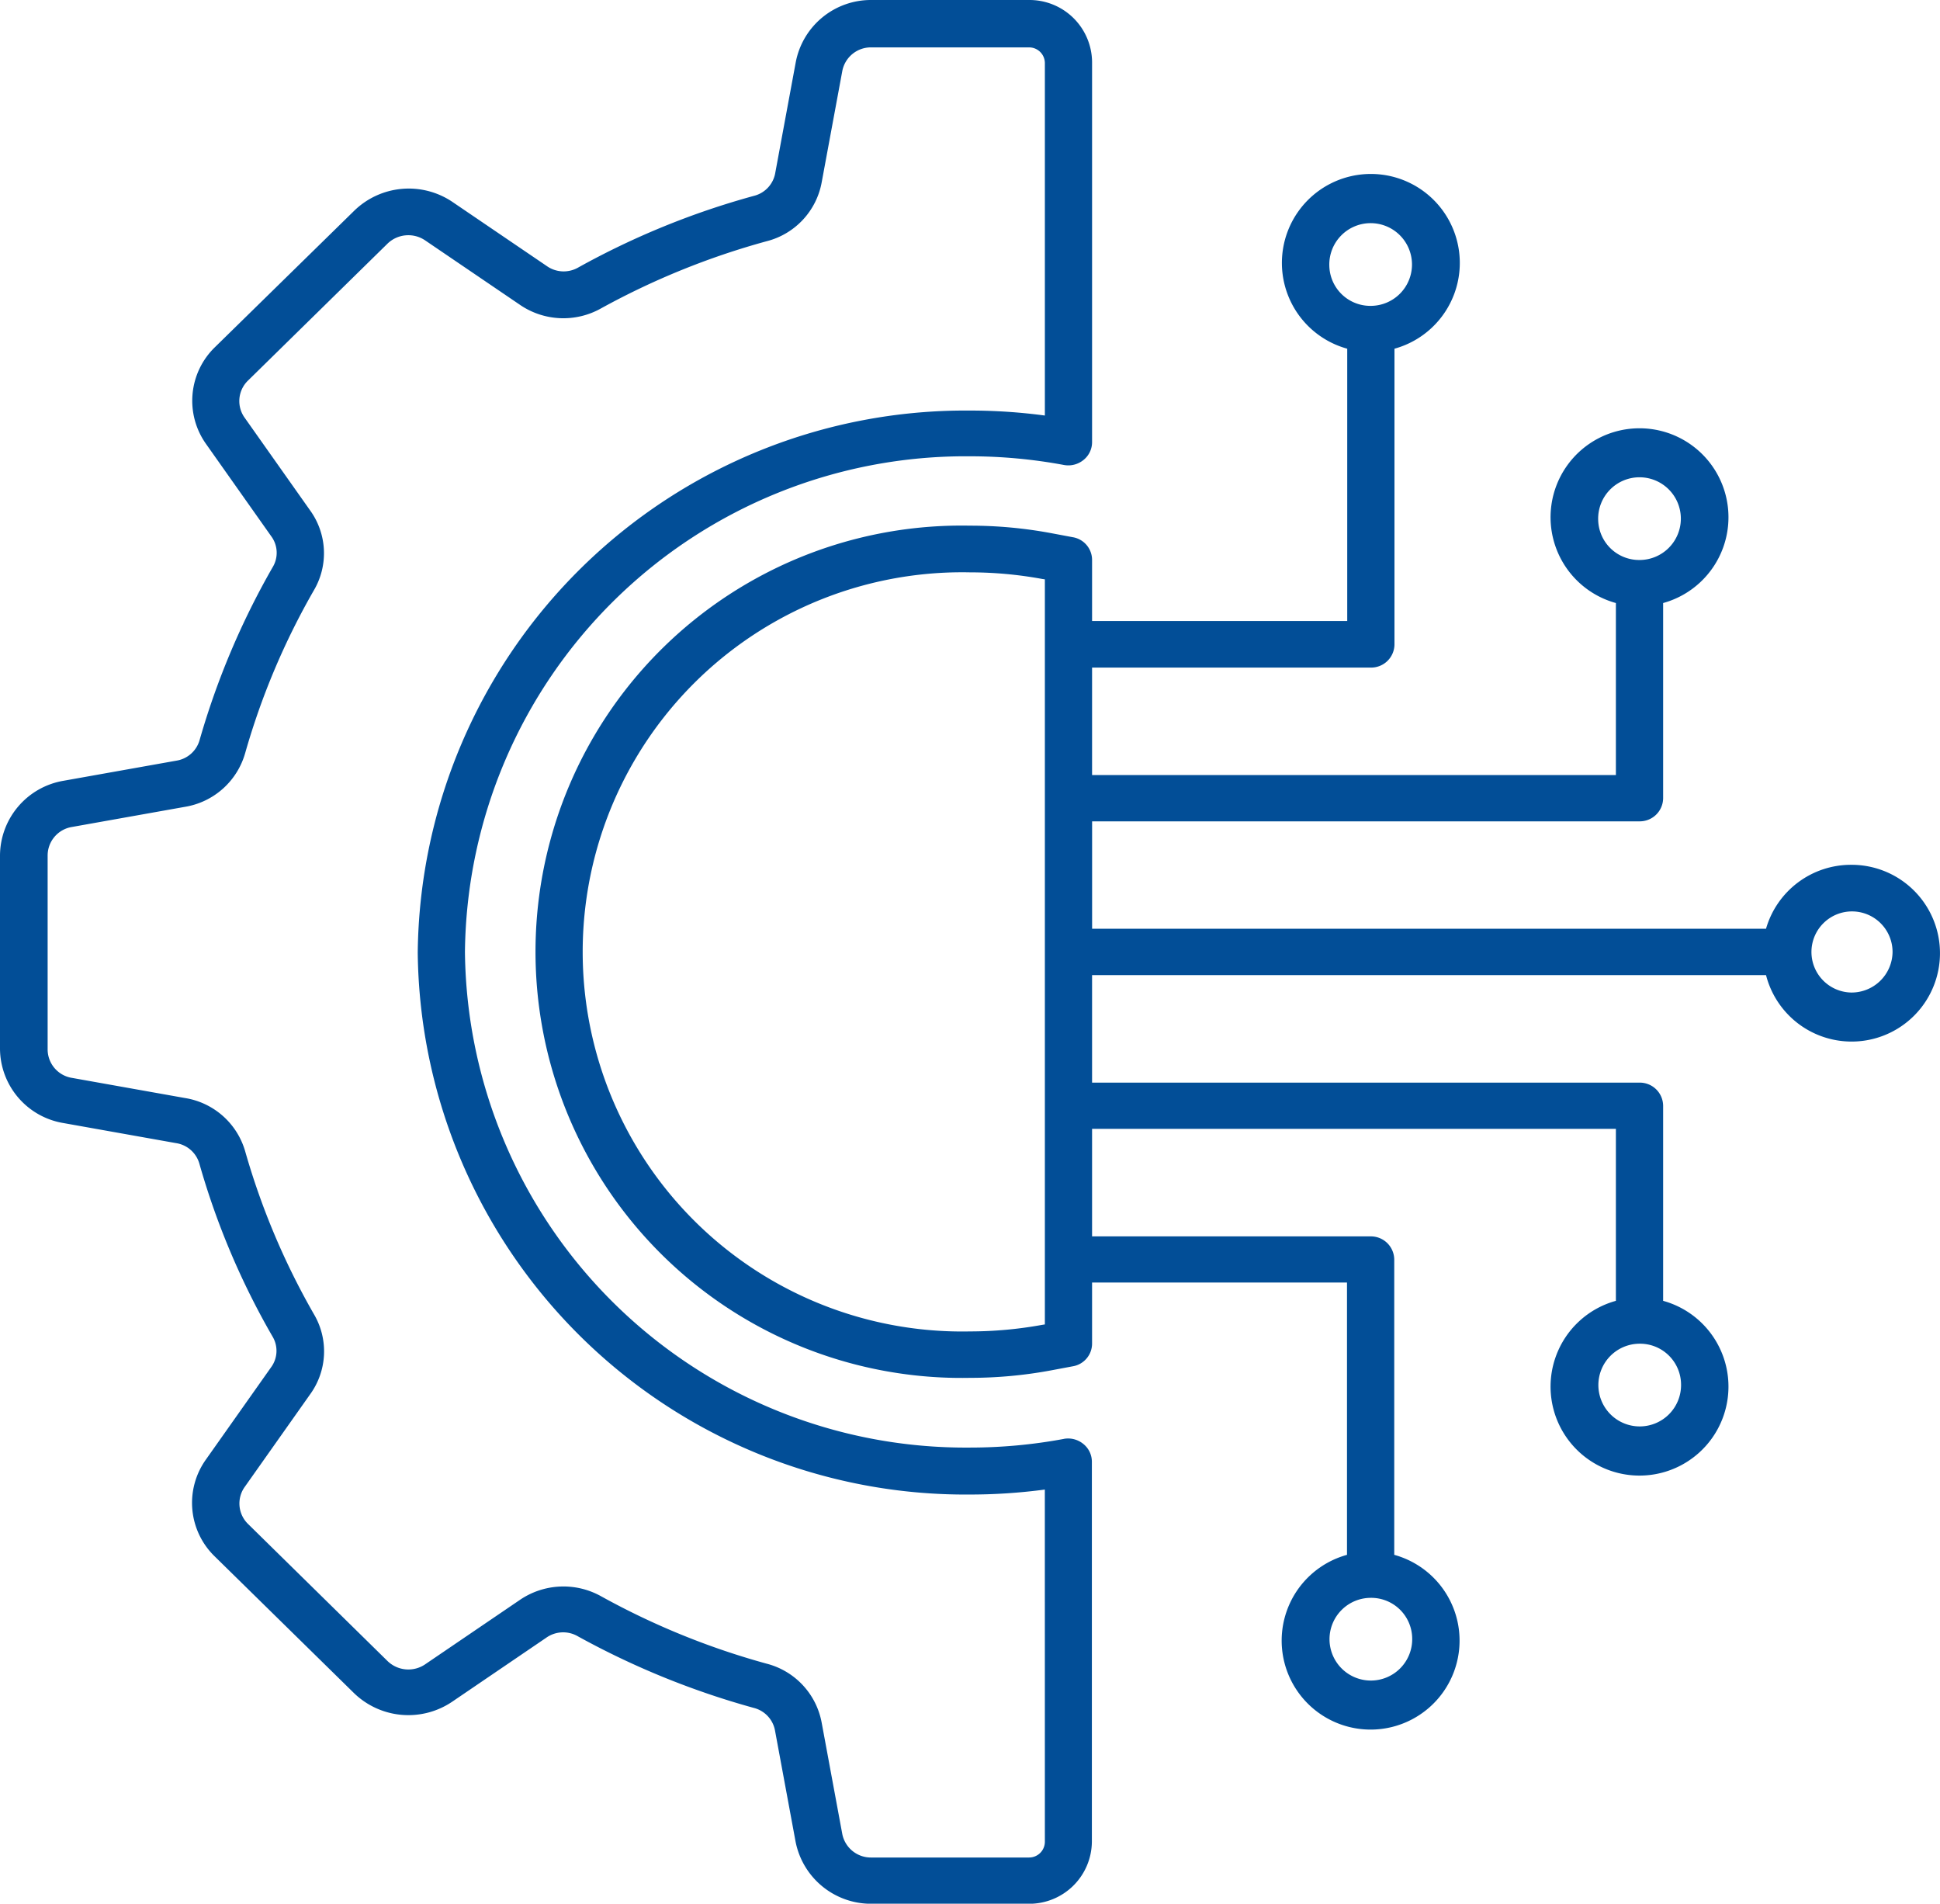 <?xml version="1.0" encoding="UTF-8"?>
<svg xmlns="http://www.w3.org/2000/svg" width="58.887" height="57.77" viewBox="0 0 58.887 57.77">
  <defs>
    <style>
      .cls-1 {
        fill: #024e97;
      }
    </style>
  </defs>
  <g id="Picture3" transform="translate(-598.12 -144.08)">
    <path id="Path_4544" data-name="Path 4544" class="cls-1" d="M34.418,45.745a15.576,15.576,0,0,1-2.855.264,15.2,15.2,0,0,1-15.33-15.041,15.2,15.2,0,0,1,15.33-15.041,15.586,15.586,0,0,1,2.855.264.729.729,0,0,0,.589-.151.692.692,0,0,0,.262-.54V3.958A1.9,1.9,0,0,0,33.356,2.08H28.574a2.323,2.323,0,0,0-2.3,1.89l-.621,3.353a.869.869,0,0,1-.646.7,24.074,24.074,0,0,0-5.332,2.173.887.887,0,0,1-.96-.044l-2.855-1.94a2.373,2.373,0,0,0-2.989.264L8.642,12.618a2.263,2.263,0,0,0-.269,2.933l1.978,2.8a.843.843,0,0,1,.045.942,23.634,23.634,0,0,0-2.215,5.237.873.873,0,0,1-.71.634l-3.418.609A2.314,2.314,0,0,0,2.12,28.035V33.9a2.3,2.3,0,0,0,1.927,2.261l3.418.609a.873.873,0,0,1,.71.634,23.126,23.126,0,0,0,2.215,5.231.843.843,0,0,1-.045.942l-1.978,2.8a2.262,2.262,0,0,0,.269,2.933l4.224,4.145a2.373,2.373,0,0,0,2.989.264L18.7,51.78a.887.887,0,0,1,.96-.044A24.6,24.6,0,0,0,25,53.909a.87.87,0,0,1,.647.7l.621,3.354a2.334,2.334,0,0,0,2.3,1.89h4.781a1.9,1.9,0,0,0,1.914-1.878V46.436a.692.692,0,0,0-.263-.54.728.728,0,0,0-.589-.151Zm-.582,12.233a.479.479,0,0,1-.48.471H28.574a.885.885,0,0,1-.89-.728l-.621-3.354a2.275,2.275,0,0,0-1.671-1.8,22.868,22.868,0,0,1-5.018-2.041,2.348,2.348,0,0,0-2.484.113l-2.855,1.941a.908.908,0,0,1-1.159-.1L9.654,48.332a.867.867,0,0,1-.1-1.137l1.978-2.8a2.219,2.219,0,0,0,.115-2.437,22.1,22.1,0,0,1-2.08-4.923A2.276,2.276,0,0,0,7.727,35.4l-3.418-.609a.877.877,0,0,1-.743-.873V28.048a.878.878,0,0,1,.743-.873l3.418-.609a2.286,2.286,0,0,0,1.837-1.639A21.97,21.97,0,0,1,11.644,20a2.219,2.219,0,0,0-.115-2.437l-1.978-2.8a.866.866,0,0,1,.1-1.137l4.224-4.145a.909.909,0,0,1,1.159-.1l2.855,1.94a2.335,2.335,0,0,0,2.483.113A23.009,23.009,0,0,1,25.393,9.4a2.265,2.265,0,0,0,1.671-1.8l.621-3.353a.884.884,0,0,1,.89-.729h4.781a.479.479,0,0,1,.48.471V14.69a17.1,17.1,0,0,0-2.272-.151A16.627,16.627,0,0,0,14.8,30.987,16.627,16.627,0,0,0,31.563,47.434a17.262,17.262,0,0,0,2.272-.151ZM58.312,28.324a2.684,2.684,0,0,0-2.586,1.94H35.27V27.005H51.886a.709.709,0,0,0,.717-.7V20.38a2.7,2.7,0,1,0-1.434,0V25.6h-15.9V22.339h8.462a.709.709,0,0,0,.717-.7V12.662a2.7,2.7,0,1,0-1.434,0v8.264H35.269V19.074a.7.7,0,0,0-.583-.691l-.666-.125a13.4,13.4,0,0,0-2.458-.226,12.933,12.933,0,1,0,0,25.861,13.453,13.453,0,0,0,2.458-.226l.666-.125a.7.7,0,0,0,.583-.691V41h7.738v8.264a2.7,2.7,0,1,0,1.434,0V40.3a.709.709,0,0,0-.717-.7H35.269V36.337h15.9v5.219a2.7,2.7,0,1,0,1.434,0V35.634a.709.709,0,0,0-.717-.7H35.269V31.671H55.726a2.682,2.682,0,1,0,2.586-3.347ZM50.631,17.843a1.255,1.255,0,1,1,1.255,1.231A1.245,1.245,0,0,1,50.631,17.843ZM42.47,10.131a1.255,1.255,0,1,1,1.255,1.231A1.245,1.245,0,0,1,42.47,10.131ZM33.836,42.272l-.077.012a12.233,12.233,0,0,1-2.189.2,11.52,11.52,0,1,1-.006-23.035,12.125,12.125,0,0,1,2.189.2l.083.012ZM44.986,51.8a1.255,1.255,0,1,1-1.255-1.231A1.245,1.245,0,0,1,44.986,51.8Zm8.161-7.712a1.255,1.255,0,1,1-1.254-1.231A1.245,1.245,0,0,1,53.147,44.093ZM58.312,32.2a1.231,1.231,0,1,1,1.255-1.231A1.245,1.245,0,0,1,58.312,32.2Z" transform="translate(596 142)"></path>
  </g>
</svg>
